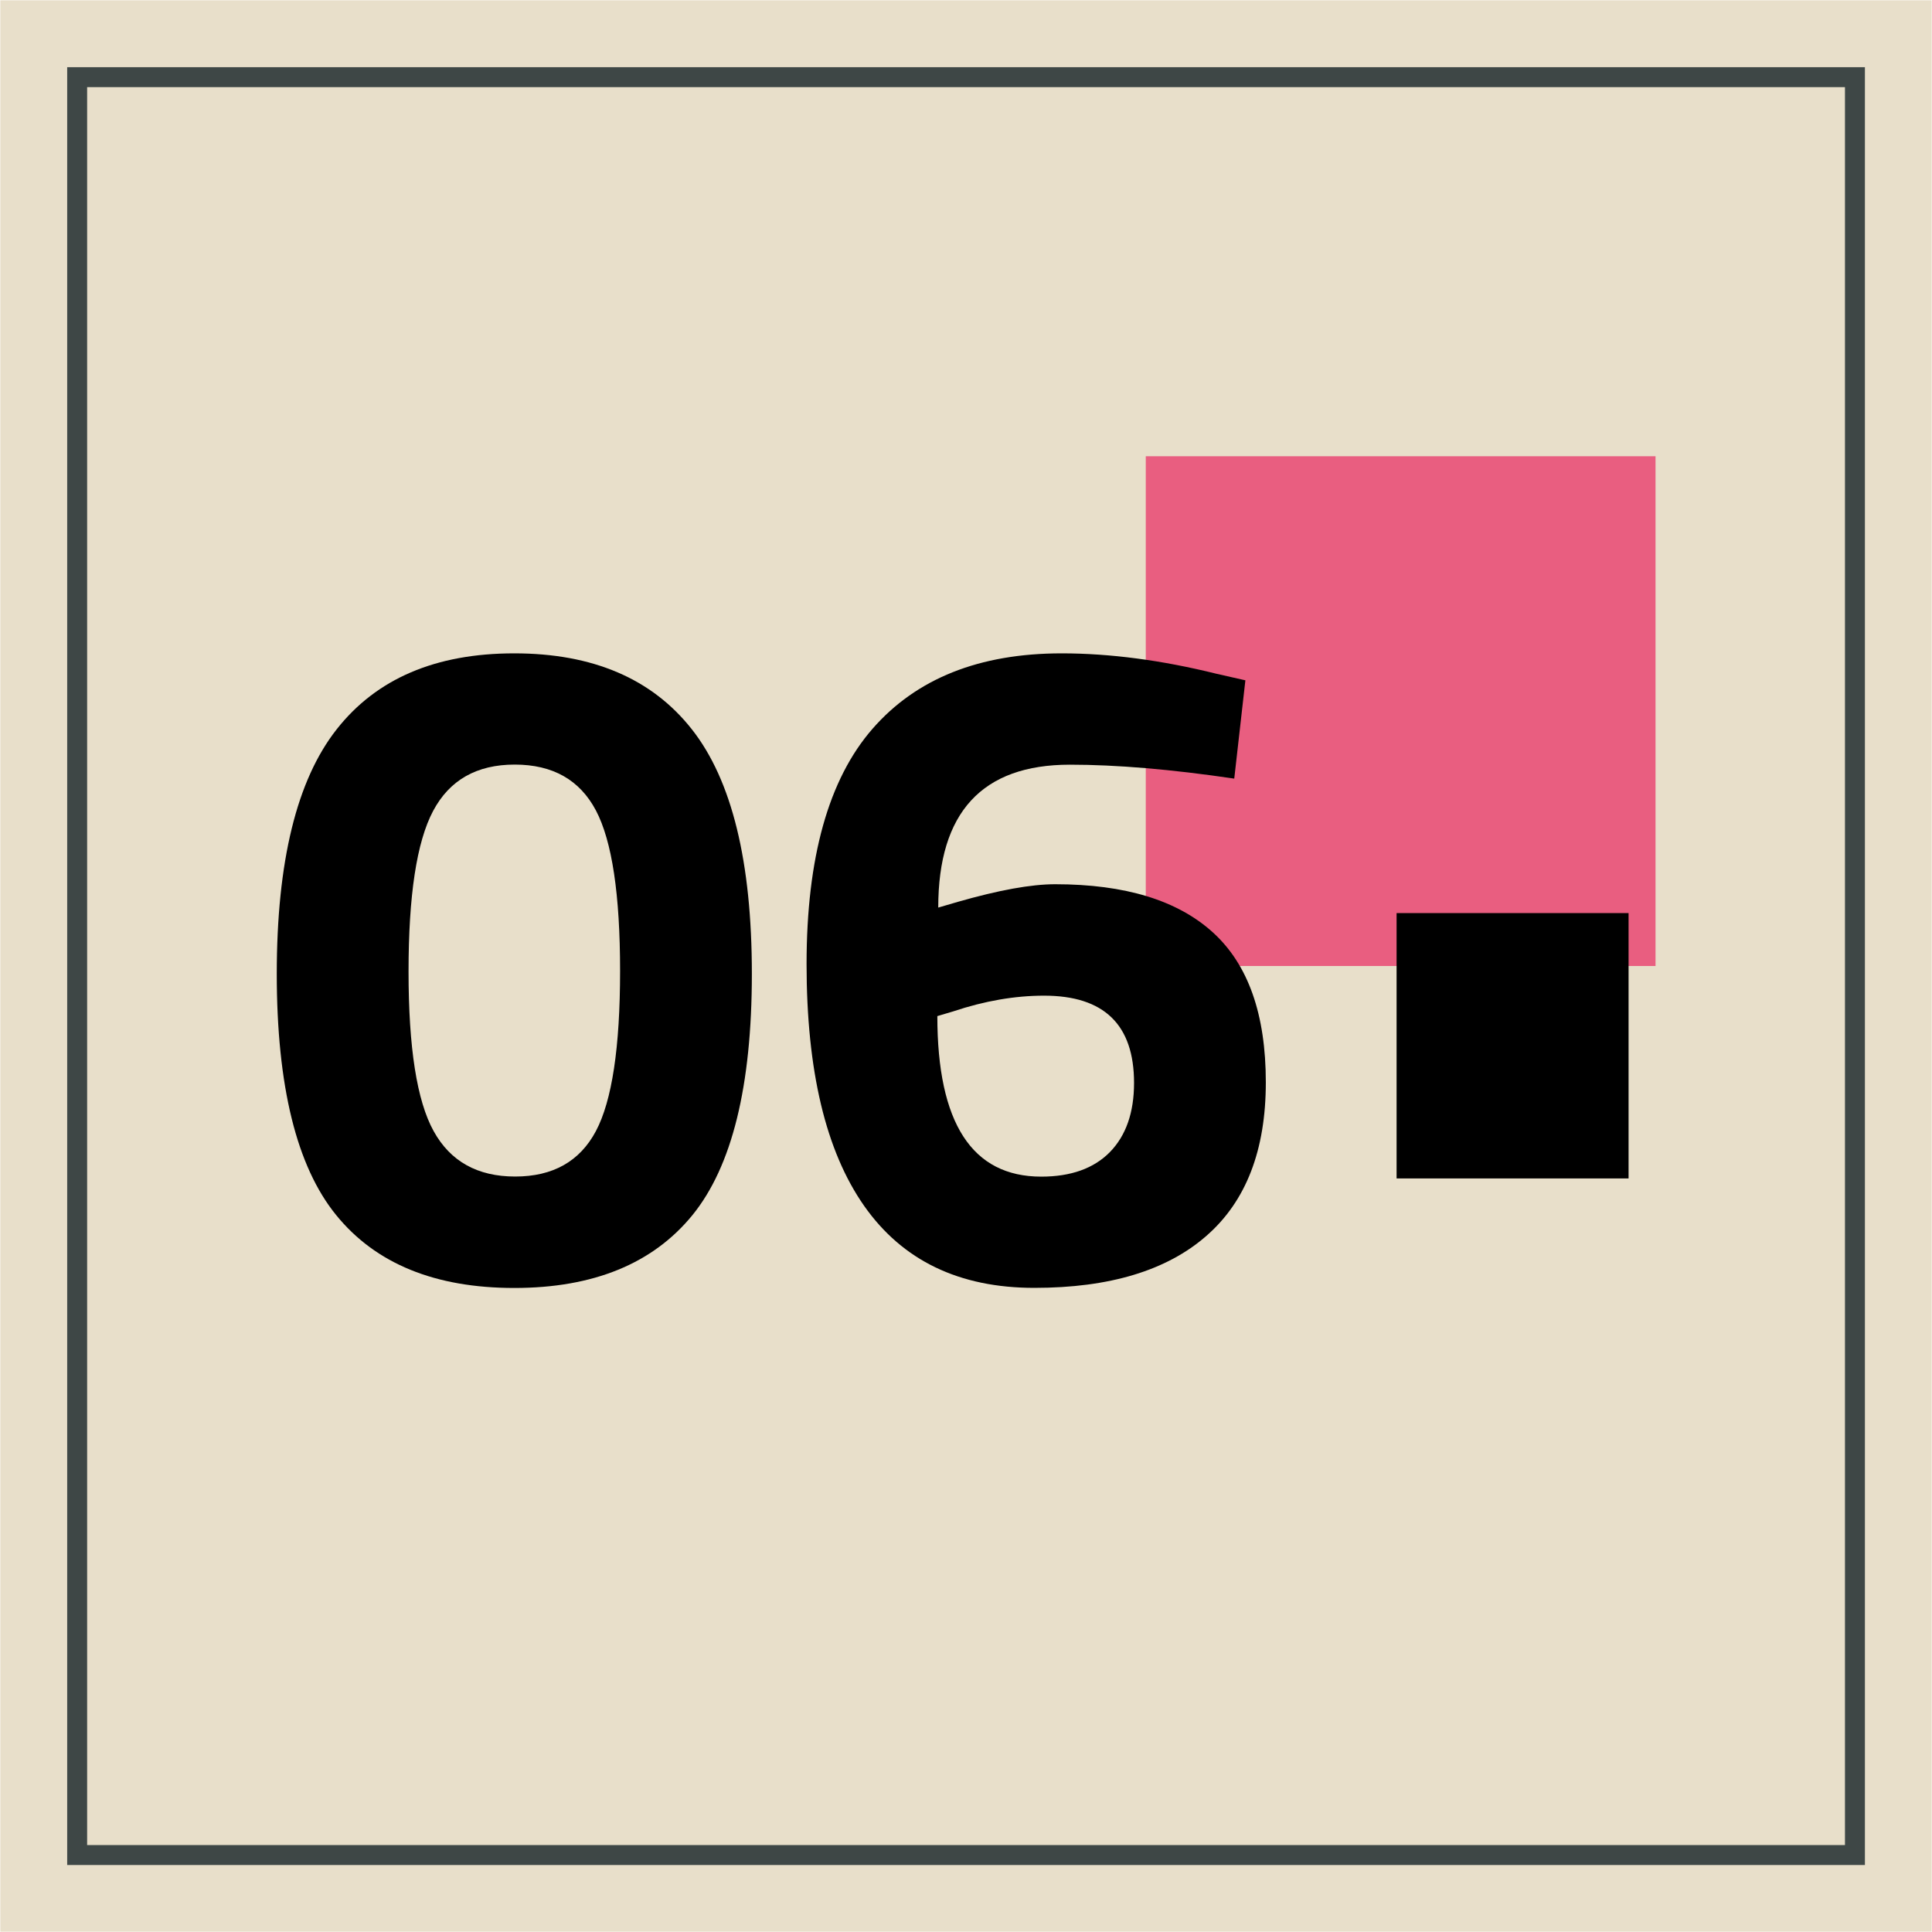 <?xml version="1.0" encoding="utf-8"?>
<!-- Generator: Adobe Illustrator 15.0.0, SVG Export Plug-In . SVG Version: 6.00 Build 0)  -->
<!DOCTYPE svg PUBLIC "-//W3C//DTD SVG 1.1//EN" "http://www.w3.org/Graphics/SVG/1.1/DTD/svg11.dtd">
<svg version="1.1" id="Capa_1" xmlns="http://www.w3.org/2000/svg" xmlns:xlink="http://www.w3.org/1999/xlink" x="0px" y="0px"
	 width="19.28px" height="19.28px" viewBox="0 0 19.28 19.28" enable-background="new 0 0 19.28 19.28" xml:space="preserve">
<g>
	<g>
		<rect x="0.003" y="0.003" fill="#E8DFCA" width="19.274" height="19.274"/>
		
			<rect x="0.77" y="0.77" fill="none" stroke="#3E4746" stroke-width="0.199" stroke-miterlimit="10" width="17.741" height="17.742"/>
	</g>
	<rect x="11.434" y="4.553" fill="#E95E80" width="5.087" height="5.087"/>
</g>
<g>
	<path d="M3.359,7.279C3.757,6.772,4.348,6.52,5.132,6.52c0.784,0,1.375,0.253,1.773,0.759c0.398,0.506,0.598,1.319,0.598,2.439
		s-0.198,1.922-0.593,2.408c-0.395,0.484-0.988,0.727-1.778,0.727s-1.383-0.242-1.777-0.727c-0.395-0.485-0.593-1.288-0.593-2.408
		S2.961,7.785,3.359,7.279z M6.188,9.69c0-0.762-0.08-1.296-0.241-1.602C5.786,7.783,5.516,7.63,5.137,7.63
		c-0.38,0-0.651,0.154-0.815,0.463S4.077,8.936,4.077,9.695c0,0.759,0.083,1.29,0.25,1.592c0.167,0.303,0.438,0.454,0.814,0.454
		s0.645-0.151,0.806-0.454C6.107,10.985,6.188,10.453,6.188,9.69z"/>
	<path d="M12.317,7.77c-0.63-0.093-1.177-0.139-1.64-0.139c-0.876,0-1.314,0.476-1.314,1.426L9.558,9
		c0.408-0.117,0.731-0.176,0.972-0.176c0.698,0,1.222,0.161,1.574,0.481c0.353,0.321,0.528,0.819,0.528,1.496
		c0,0.676-0.197,1.187-0.593,1.532c-0.395,0.346-0.968,0.519-1.717,0.519c-0.75,0-1.316-0.273-1.699-0.819
		c-0.383-0.547-0.574-1.351-0.574-2.412s0.219-1.844,0.657-2.347C9.144,6.771,9.774,6.52,10.595,6.52
		c0.481,0,0.997,0.068,1.546,0.204l0.287,0.065L12.317,7.77z M10.419,9.936c-0.29,0-0.593,0.052-0.907,0.157L9.354,10.14
		c0,1.067,0.346,1.602,1.037,1.602c0.296,0,0.525-0.082,0.685-0.245c0.16-0.164,0.241-0.394,0.241-0.69
		C11.317,10.226,11.018,9.936,10.419,9.936z"/>
	<path d="M13.937,11.76V9.112h2.315v2.648H13.937z"/>
</g>
</svg>
